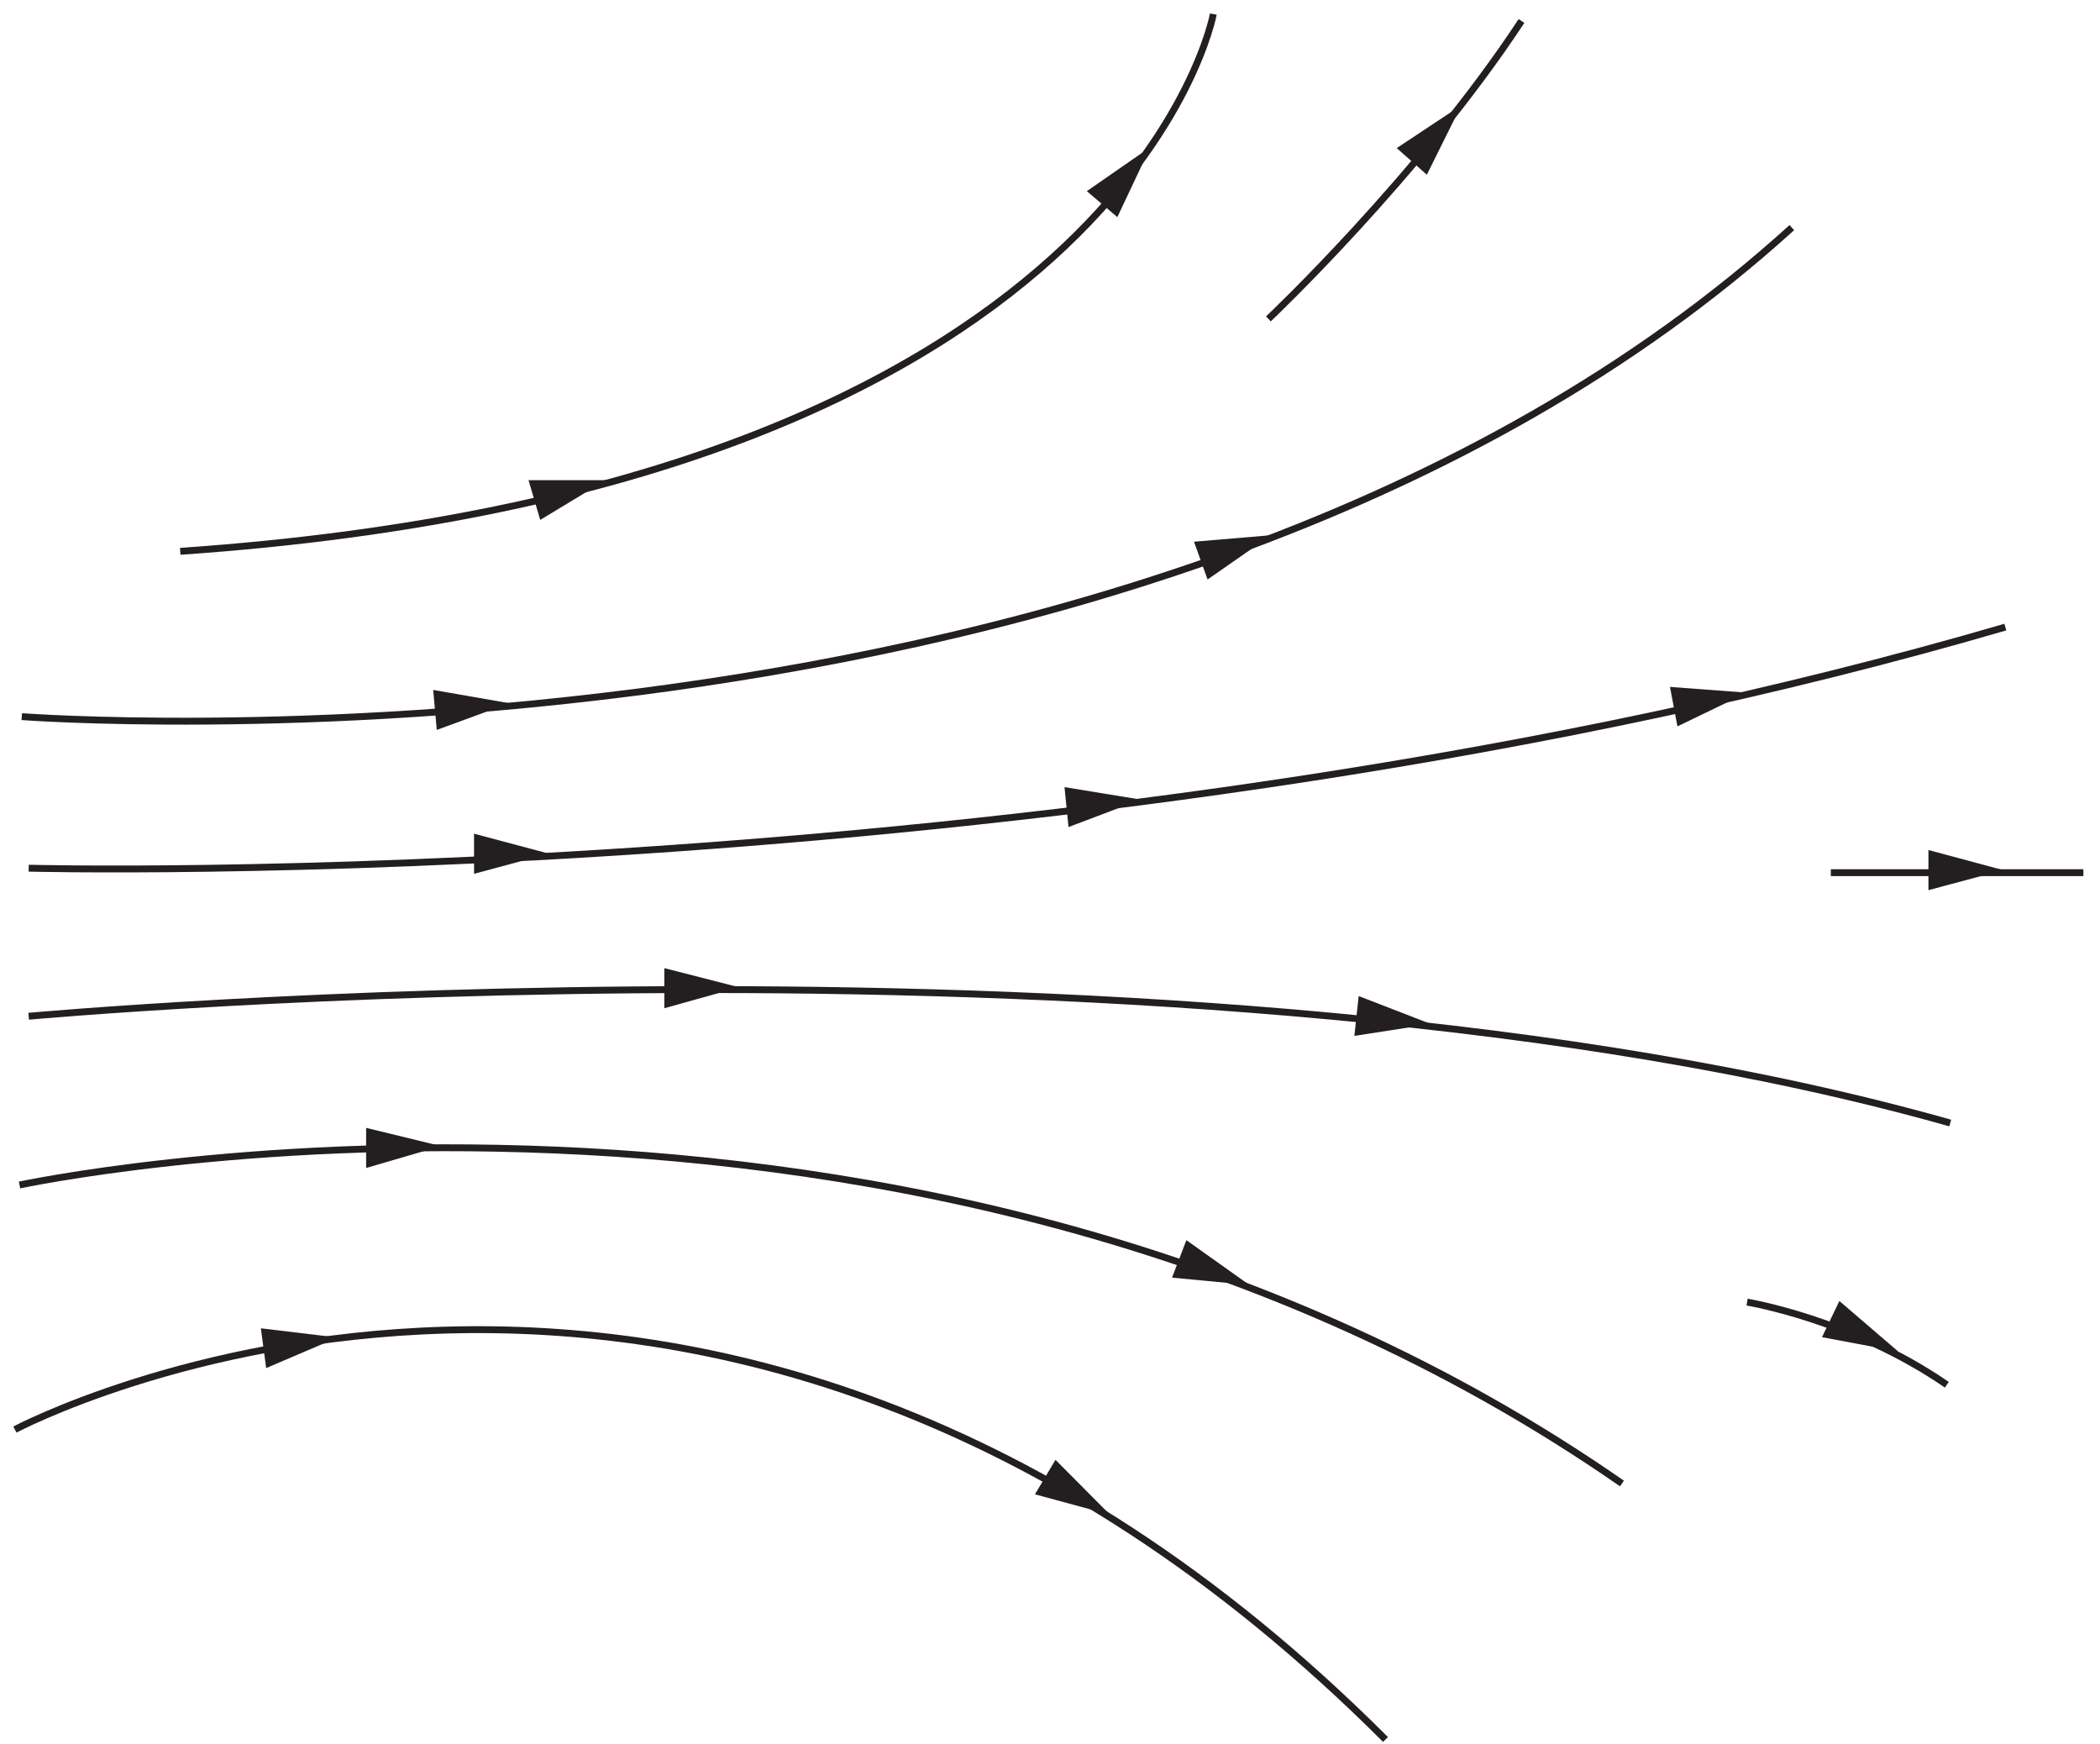 <?xml version="1.0" encoding="UTF-8"?>
<svg xmlns="http://www.w3.org/2000/svg" xmlns:xlink="http://www.w3.org/1999/xlink" width="230pt" height="191pt" viewBox="0 0 166 138" version="1.1">
<defs>
<clipPath id="clip1">
  <path d="M -222 666 L 390 666 L 390 -126 L -222 -126 L -222 666 Z M -222 666 "/>
</clipPath>
<clipPath id="clip2">
  <path d="M 0.004 138.727 L 167.258 138.727 L 167.258 -1.199 L 0.004 -1.199 L 0.004 138.727 Z M 0.004 138.727 "/>
</clipPath>
</defs>
<g id="surface0">
<g clip-path="url(#clip1)" clip-rule="nonzero">
<g clip-path="url(#clip2)" clip-rule="nonzero">
<path style="fill:none;stroke-width:5;stroke-linecap:butt;stroke-linejoin:miter;stroke:rgb(13.73%,12.16%,12.549%);stroke-opacity:1;stroke-miterlimit:4;" d="M 880.02 1262.495 C 880.02 1262.495 817.487 919.992 130.015 872.502 " transform="matrix(0.109,0,0,-0.109,0.002,138.727)"/>
<path style=" stroke:none;fill-rule:nonzero;fill:rgb(13.73%,12.16%,12.549%);fill-opacity:1;" d="M 88.328 17.18 L 90.949 11.633 L 85.914 15.125 L 88.328 17.18 "/>
<path style=" stroke:none;fill-rule:nonzero;fill:rgb(13.73%,12.16%,12.549%);fill-opacity:1;" d="M 42.66 41.137 L 47.859 37.996 L 41.734 37.996 L 42.66 41.137 "/>
<path style="fill:none;stroke-width:5;stroke-linecap:butt;stroke-linejoin:miter;stroke:rgb(13.73%,12.16%,12.549%);stroke-opacity:1;stroke-miterlimit:4;" d="M 920.005 1041.235 C 920.005 1041.235 1029.385 1144.575 1103.746 1257.492 " transform="matrix(0.109,0,0,-0.109,0.002,138.727)"/>
<path style=" stroke:none;fill-rule:nonzero;fill:rgb(13.73%,12.16%,12.549%);fill-opacity:1;" d="M 112.82 13.824 L 115.551 8.328 L 110.438 11.719 L 112.82 13.824 "/>
<path style="fill:none;stroke-width:5;stroke-linecap:butt;stroke-linejoin:miter;stroke:rgb(13.73%,12.16%,12.549%);stroke-opacity:1;stroke-miterlimit:4;" d="M 14.99 752.51 C 14.99 752.51 839.999 690.013 1299.993 1107.484 " transform="matrix(0.109,0,0,-0.109,0.002,138.727)"/>
<path style=" stroke:none;fill-rule:nonzero;fill:rgb(13.73%,12.16%,12.549%);fill-opacity:1;" d="M 95.469 45.852 L 100.504 42.348 L 94.395 42.863 L 95.469 45.852 "/>
<path style=" stroke:none;fill-rule:nonzero;fill:rgb(13.73%,12.16%,12.549%);fill-opacity:1;" d="M 34.473 57.754 L 40.23 55.645 L 34.191 54.59 L 34.473 57.754 "/>
<path style=" stroke:none;fill-rule:nonzero;fill:rgb(13.73%,12.16%,12.549%);fill-opacity:1;" d="M 37.426 69.141 L 43.348 67.543 L 37.422 65.965 L 37.426 69.141 "/>
<path style=" stroke:none;fill-rule:nonzero;fill:rgb(13.73%,12.16%,12.549%);fill-opacity:1;" d="M 84.465 65.441 L 90.199 63.27 L 84.148 62.281 L 84.465 65.441 "/>
<path style=" stroke:none;fill-rule:nonzero;fill:rgb(13.73%,12.16%,12.549%);fill-opacity:1;" d="M 132.652 57.473 L 138.176 54.809 L 132.059 54.352 L 132.652 57.473 "/>
<path style="fill:none;stroke-width:5;stroke-linecap:butt;stroke-linejoin:miter;stroke:rgb(13.73%,12.16%,12.549%);stroke-opacity:1;stroke-miterlimit:4;" d="M 19.992 642.488 C 19.992 642.488 787.506 622.513 1455.003 817.509 " transform="matrix(0.109,0,0,-0.109,0.002,138.727)"/>
<path style=" stroke:none;fill-rule:nonzero;fill:rgb(13.73%,12.16%,12.549%);fill-opacity:1;" d="M 52.48 79.777 L 58.406 78.121 L 52.48 76.602 L 52.48 79.777 "/>
<path style=" stroke:none;fill-rule:nonzero;fill:rgb(13.73%,12.16%,12.549%);fill-opacity:1;" d="M 107.086 81.965 L 113.145 81.027 L 107.426 78.812 L 107.086 81.965 "/>
<path style="fill:none;stroke-width:5;stroke-linecap:butt;stroke-linejoin:miter;stroke:rgb(13.73%,12.16%,12.549%);stroke-opacity:1;stroke-miterlimit:4;" d="M 19.992 535.002 C 19.992 535.002 867.513 612.507 1415.018 457.497 " transform="matrix(0.109,0,0,-0.109,0.002,138.727)"/>
<path style=" stroke:none;fill-rule:nonzero;fill:rgb(13.73%,12.16%,12.549%);fill-opacity:1;" d="M 28.883 92.418 L 34.809 90.684 L 28.883 89.242 L 28.883 92.418 "/>
<path style=" stroke:none;fill-rule:nonzero;fill:rgb(13.73%,12.16%,12.549%);fill-opacity:1;" d="M 92.656 101.094 L 98.777 101.672 L 93.793 98.129 L 92.656 101.094 "/>
<path style="fill:none;stroke-width:5;stroke-linecap:butt;stroke-linejoin:miter;stroke:rgb(13.73%,12.16%,12.549%);stroke-opacity:1;stroke-miterlimit:4;" d="M 13.346 412.508 C 13.346 412.508 663.441 552.404 1176.677 195.822 " transform="matrix(0.109,0,0,-0.109,0.002,138.727)"/>
<path style="fill:none;stroke-width:5;stroke-linecap:butt;stroke-linejoin:miter;stroke:rgb(13.73%,12.16%,12.549%);stroke-opacity:1;stroke-miterlimit:4;" d="M 1328.329 639.236 L 1511.676 639.236 " transform="matrix(0.109,0,0,-0.109,0.002,138.727)"/>
<path style=" stroke:none;fill-rule:nonzero;fill:rgb(13.73%,12.16%,12.549%);fill-opacity:1;" d="M 152.512 70.434 L 158.434 68.848 L 152.512 67.258 L 152.512 70.434 "/>
<path style=" stroke:none;fill-rule:nonzero;fill:rgb(13.73%,12.16%,12.549%);fill-opacity:1;" d="M 144.09 105.805 L 150.121 106.938 L 145.465 102.941 L 144.09 105.805 "/>
<path style="fill:none;stroke-width:5;stroke-linecap:butt;stroke-linejoin:miter;stroke:rgb(13.73%,12.16%,12.549%);stroke-opacity:1;stroke-miterlimit:4;" d="M 1267.511 327.499 C 1267.511 327.499 1343.766 314.992 1412.516 267.503 " transform="matrix(0.109,0,0,-0.109,0.002,138.727)"/>
<path style=" stroke:none;fill-rule:nonzero;fill:rgb(13.73%,12.16%,12.549%);fill-opacity:1;" d="M 20.973 108.25 L 26.629 105.832 L 20.555 105.102 L 20.973 108.25 "/>
<path style=" stroke:none;fill-rule:nonzero;fill:rgb(13.73%,12.16%,12.549%);fill-opacity:1;" d="M 81.809 118.238 L 87.746 119.848 L 83.434 115.508 L 81.809 118.238 "/>
<path style="fill:none;stroke-width:5;stroke-linecap:butt;stroke-linejoin:miter;stroke:rgb(13.73%,12.16%,12.549%);stroke-opacity:1;stroke-miterlimit:4;" d="M 9.987 234.986 C 9.987 234.986 512.503 502.485 1005.015 10.009 " transform="matrix(0.109,0,0,-0.109,0.002,138.727)"/>
</g>
</g>
</g>
</svg>
